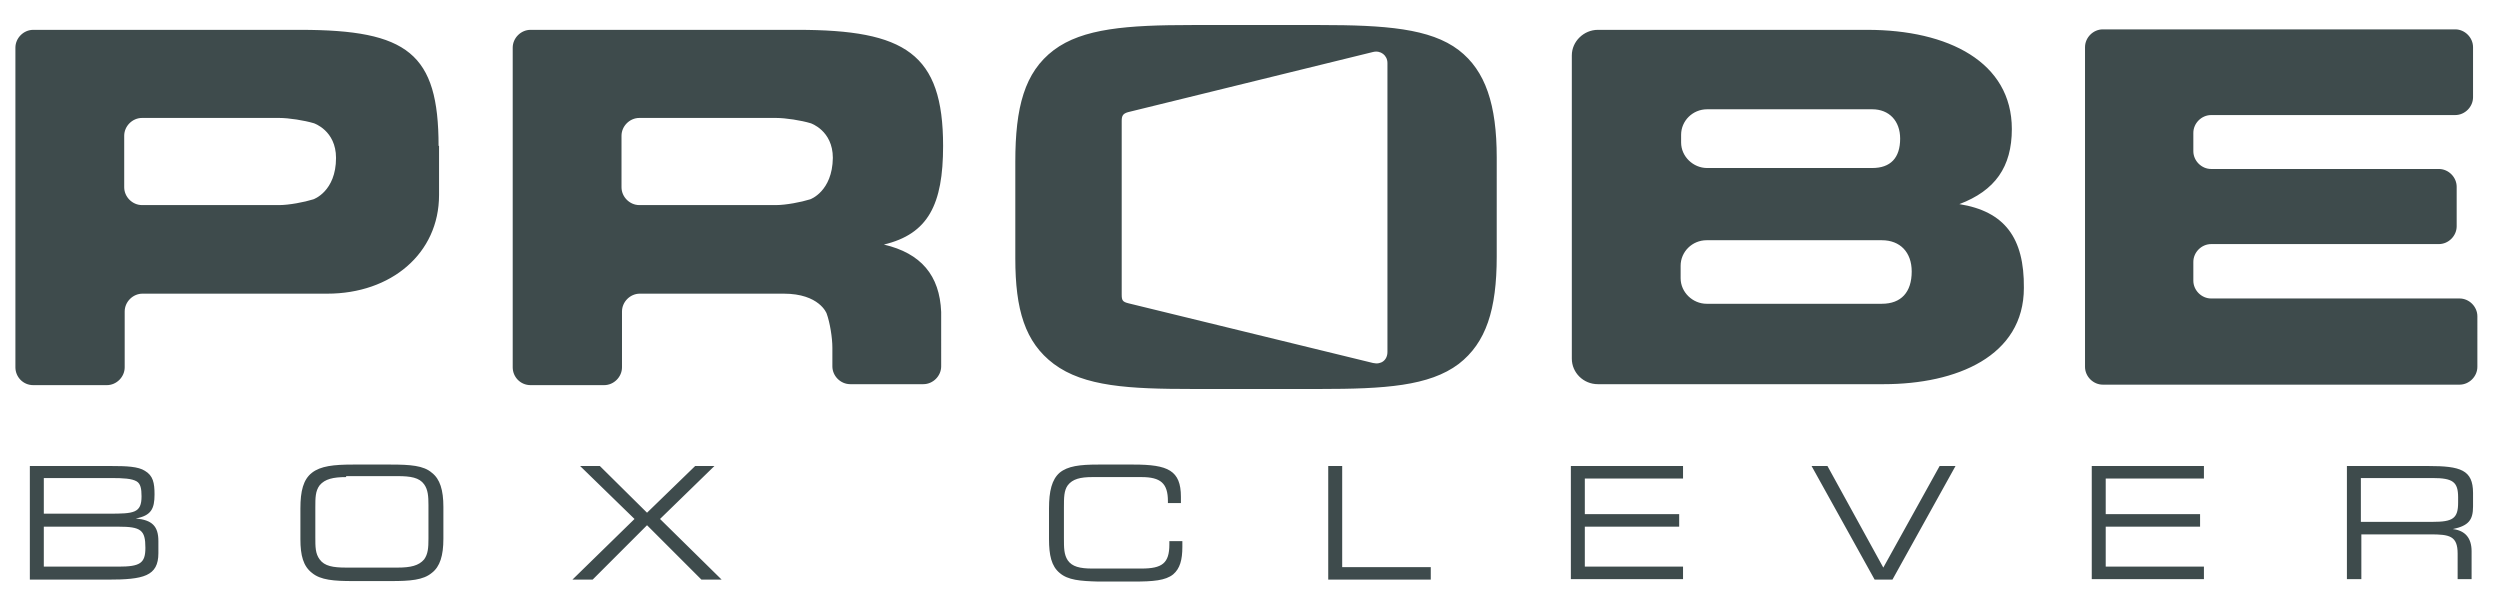 <svg version="1.1" id="Layer_1" xmlns="http://www.w3.org/2000/svg" x="0" y="0" viewBox="0 0 519.3 122.7" xml:space="preserve"><style>.st0{fill:#3e4b4c}</style><path class="st0" d="M32.9 112.4v2.5c0 4.8-3.1 5.5-10.5 5.5H6.2V96.8H23c3.3 0 5.7.1 7.1 1 1.7 1 2 2.5 2 4.9 0 3-.7 4.4-3.9 5 3.4.3 4.7 1.6 4.7 4.7zm-23.8-5.7h13.5c5.2 0 6.8-.1 6.8-3.6 0-1.6-.2-2.6-1-3.1-1-.6-2.8-.7-5.3-.7h-14v7.4zm0 2.7v8.3h15.5c4.5 0 5.6-.7 5.6-3.9 0-3.7-.9-4.4-5.6-4.4H9.1zM64.8 119c-1.8-1.4-2.4-3.6-2.4-7v-6.4c0-3.6.6-6 2.4-7.4 1.8-1.4 4.5-1.7 8.5-1.7h7.9c4 0 6.8.2 8.5 1.7 1.7 1.3 2.4 3.6 2.4 7.1v6.6c0 3.5-.7 5.8-2.4 7.1-1.8 1.5-4.5 1.7-8.5 1.7h-7.9c-3.9 0-6.7-.2-8.5-1.7zm7.1-19.9c-2.7 0-4.4.4-5.5 1.7-.9 1.2-.9 2.6-.9 4.6V111.6c0 2 0 3.4.9 4.6 1 1.4 2.8 1.7 5.5 1.7h10.7c2.7 0 4.4-.4 5.5-1.7.8-1.1.9-2.4.9-4.3v-6.2-.8c0-1.8-.1-3.2-.9-4.3-1-1.4-2.8-1.7-5.5-1.7H71.9zM131.8 107.8l-11.3-11h4.1l9.8 9.7 10-9.7h4l-11.3 11 12.8 12.6h-4.2l-11.3-11.3-11.3 11.3h-4.2l12.9-12.6zM220.1 119c-1.7-1.4-2.2-3.7-2.2-7v-6.4c0-3.6.6-6 2.2-7.4 1.7-1.4 4.2-1.7 8-1.7h7.4c7.1 0 9.8 1.2 9.8 6.7v1.3h-2.7v-.4c0-3.7-1.5-5-5.5-5h-10.2c-2.5 0-4.1.4-5.1 1.7-.8 1.1-.8 2.6-.8 4.6v6.4c0 2 0 3.4.8 4.6.9 1.3 2.5 1.7 5.1 1.7h10.2c4.3 0 5.8-1.1 5.8-5v-.7h2.7v1.2c0 2.7-.5 4.5-1.9 5.7-1.6 1.3-4.2 1.5-8.2 1.5h-7.4c-3.7-.1-6.3-.3-8-1.8zM275.9 96.8h2.9v21h18.4v2.6h-21.3V96.8zM326.3 96.8h23.3v2.6h-20.4v7.4h19.6v2.6h-19.6v8.3h20.4v2.6h-23.3V96.8zM376.3 96.8h3.3l11.6 21.1 11.7-21.1h3.3l-13.1 23.6h-3.7l-13.1-23.6zM434.5 96.8h23.3v2.6h-20.4v7.4H457v2.6h-19.6v8.3h20.4v2.6h-23.3V96.8zM487.5 120.4V96.8h16.9c6.7 0 9.3.8 9.3 5.6v2.8c0 2.8-.9 4-4.2 4.7 2.6.3 3.9 1.9 3.9 4.6v5.8h-2.9V115c0-3.7-1.7-4-5.7-4h-14.3v9.3h-3zm2.9-21.1v9.1h14.9c4.2 0 5.3-.7 5.3-4v-1.1c0-3.2-1.1-4-5.3-4h-14.9z"/><g><path class="st0" d="M183.6 50.8c9.2-2.2 12.3-8.3 12.3-20.5 0-19.2-7.9-24.1-30.2-24.1h-55.5c-2 0-3.7 1.7-3.7 3.7v66.4c0 2 1.6 3.7 3.7 3.7h15.3c2 0 3.7-1.7 3.7-3.7V64.7c0-2 1.7-3.7 3.7-3.7h29.9c7.4 0 8.9 4.1 8.9 4.1.7 1.9 1.2 5.1 1.2 7.1v3.9c0 2 1.7 3.7 3.7 3.7h15.2c2 0 3.7-1.7 3.7-3.7V64.8c-.3-7.6-4.2-12.2-11.9-14zm-15.3-9.4c-1.9.6-5.1 1.2-7.1 1.2h-28.4c-2 0-3.7-1.7-3.7-3.7V28.2c0-2 1.7-3.7 3.7-3.7h28.4c2 0 5.2.5 7.2 1.1 0 0 4.6 1.5 4.6 7.2-.1 7-4.7 8.6-4.7 8.6zM91.1 30.3c0-19.2-6.4-24.1-28.7-24.1H6.9c-2 0-3.7 1.7-3.7 3.7v66.4c0 2 1.6 3.7 3.7 3.7h15.3c2 0 3.7-1.7 3.7-3.7V64.7c0-2 1.7-3.7 3.7-3.7H68c13.2 0 23.2-8.3 23.2-20.5V30.3zm-26 11.1c-1.9.6-5.1 1.2-7.1 1.2H29.5c-2 0-3.7-1.7-3.7-3.7V28.2c0-2 1.7-3.7 3.7-3.7H58c2 0 5.2.5 7.2 1.1 0 0 4.6 1.5 4.6 7.2 0 7-4.7 8.6-4.7 8.6zM407 42.4c7.4-2.8 10.9-7.7 10.9-15.6 0-13.9-13.2-20.6-30-20.6h-56c-2.9 0-5.4 2.4-5.4 5.3v63c0 2.9 2.4 5.3 5.4 5.3h59.4c15.1 0 29.1-5.8 29.1-20 .1-10.4-4-15.9-13.4-17.4zM349.2 28c0-2.9 2.4-5.3 5.4-5.3h34.3c3.5 0 5.8 2.4 5.8 6.1 0 4-2 6.1-5.8 6.1h-34.3c-2.9 0-5.4-2.4-5.4-5.3V28zm41.7 35.1h-36.4c-2.9 0-5.4-2.4-5.4-5.3v-2.6c0-2.9 2.4-5.3 5.4-5.3h36.4c3.8 0 6.2 2.5 6.2 6.5 0 4.3-2.2 6.7-6.2 6.7zM510.9 62h-51.6c-2 0-3.7-1.7-3.7-3.7v-3.9c0-2 1.7-3.7 3.7-3.7h47.3c2 0 3.7-1.7 3.7-3.7v-8.2c0-2-1.7-3.7-3.7-3.7h-47.3c-2 0-3.7-1.7-3.7-3.7v-3.8c0-2 1.7-3.7 3.7-3.7H510c2 0 3.7-1.7 3.7-3.7V9.8c0-2-1.7-3.7-3.7-3.7h-73.2c-2 0-3.7 1.7-3.7 3.7v66.4c0 2 1.7 3.7 3.7 3.7h74.1c2 0 3.7-1.7 3.7-3.7V65.7c0-2-1.7-3.7-3.7-3.7zM303 10.4c-5.9-4.5-15.3-5.2-28.8-5.2h-26.6c-13.5 0-22.7.7-28.7 5.2-6.1 4.6-8 11.9-8 23.2v20.1c0 10.6 2 17.4 8 21.9 6.3 4.7 15.6 5.2 28.8 5.2h26.5c13.4 0 22.7-.6 28.8-5.2 5.7-4.4 7.9-11.3 7.9-22.3V32.7c0-10.9-2.3-18-7.9-22.3zm-14.8 62.7c0 1.7-1.3 2.7-3 2.3L234.4 63c-1.2-.3-1.4-.6-1.4-1.8V25.1c0-1.1.3-1.5 1.3-1.8l50.9-12.5c1.6-.4 3 .7 3 2.3v60z"/></g></svg>